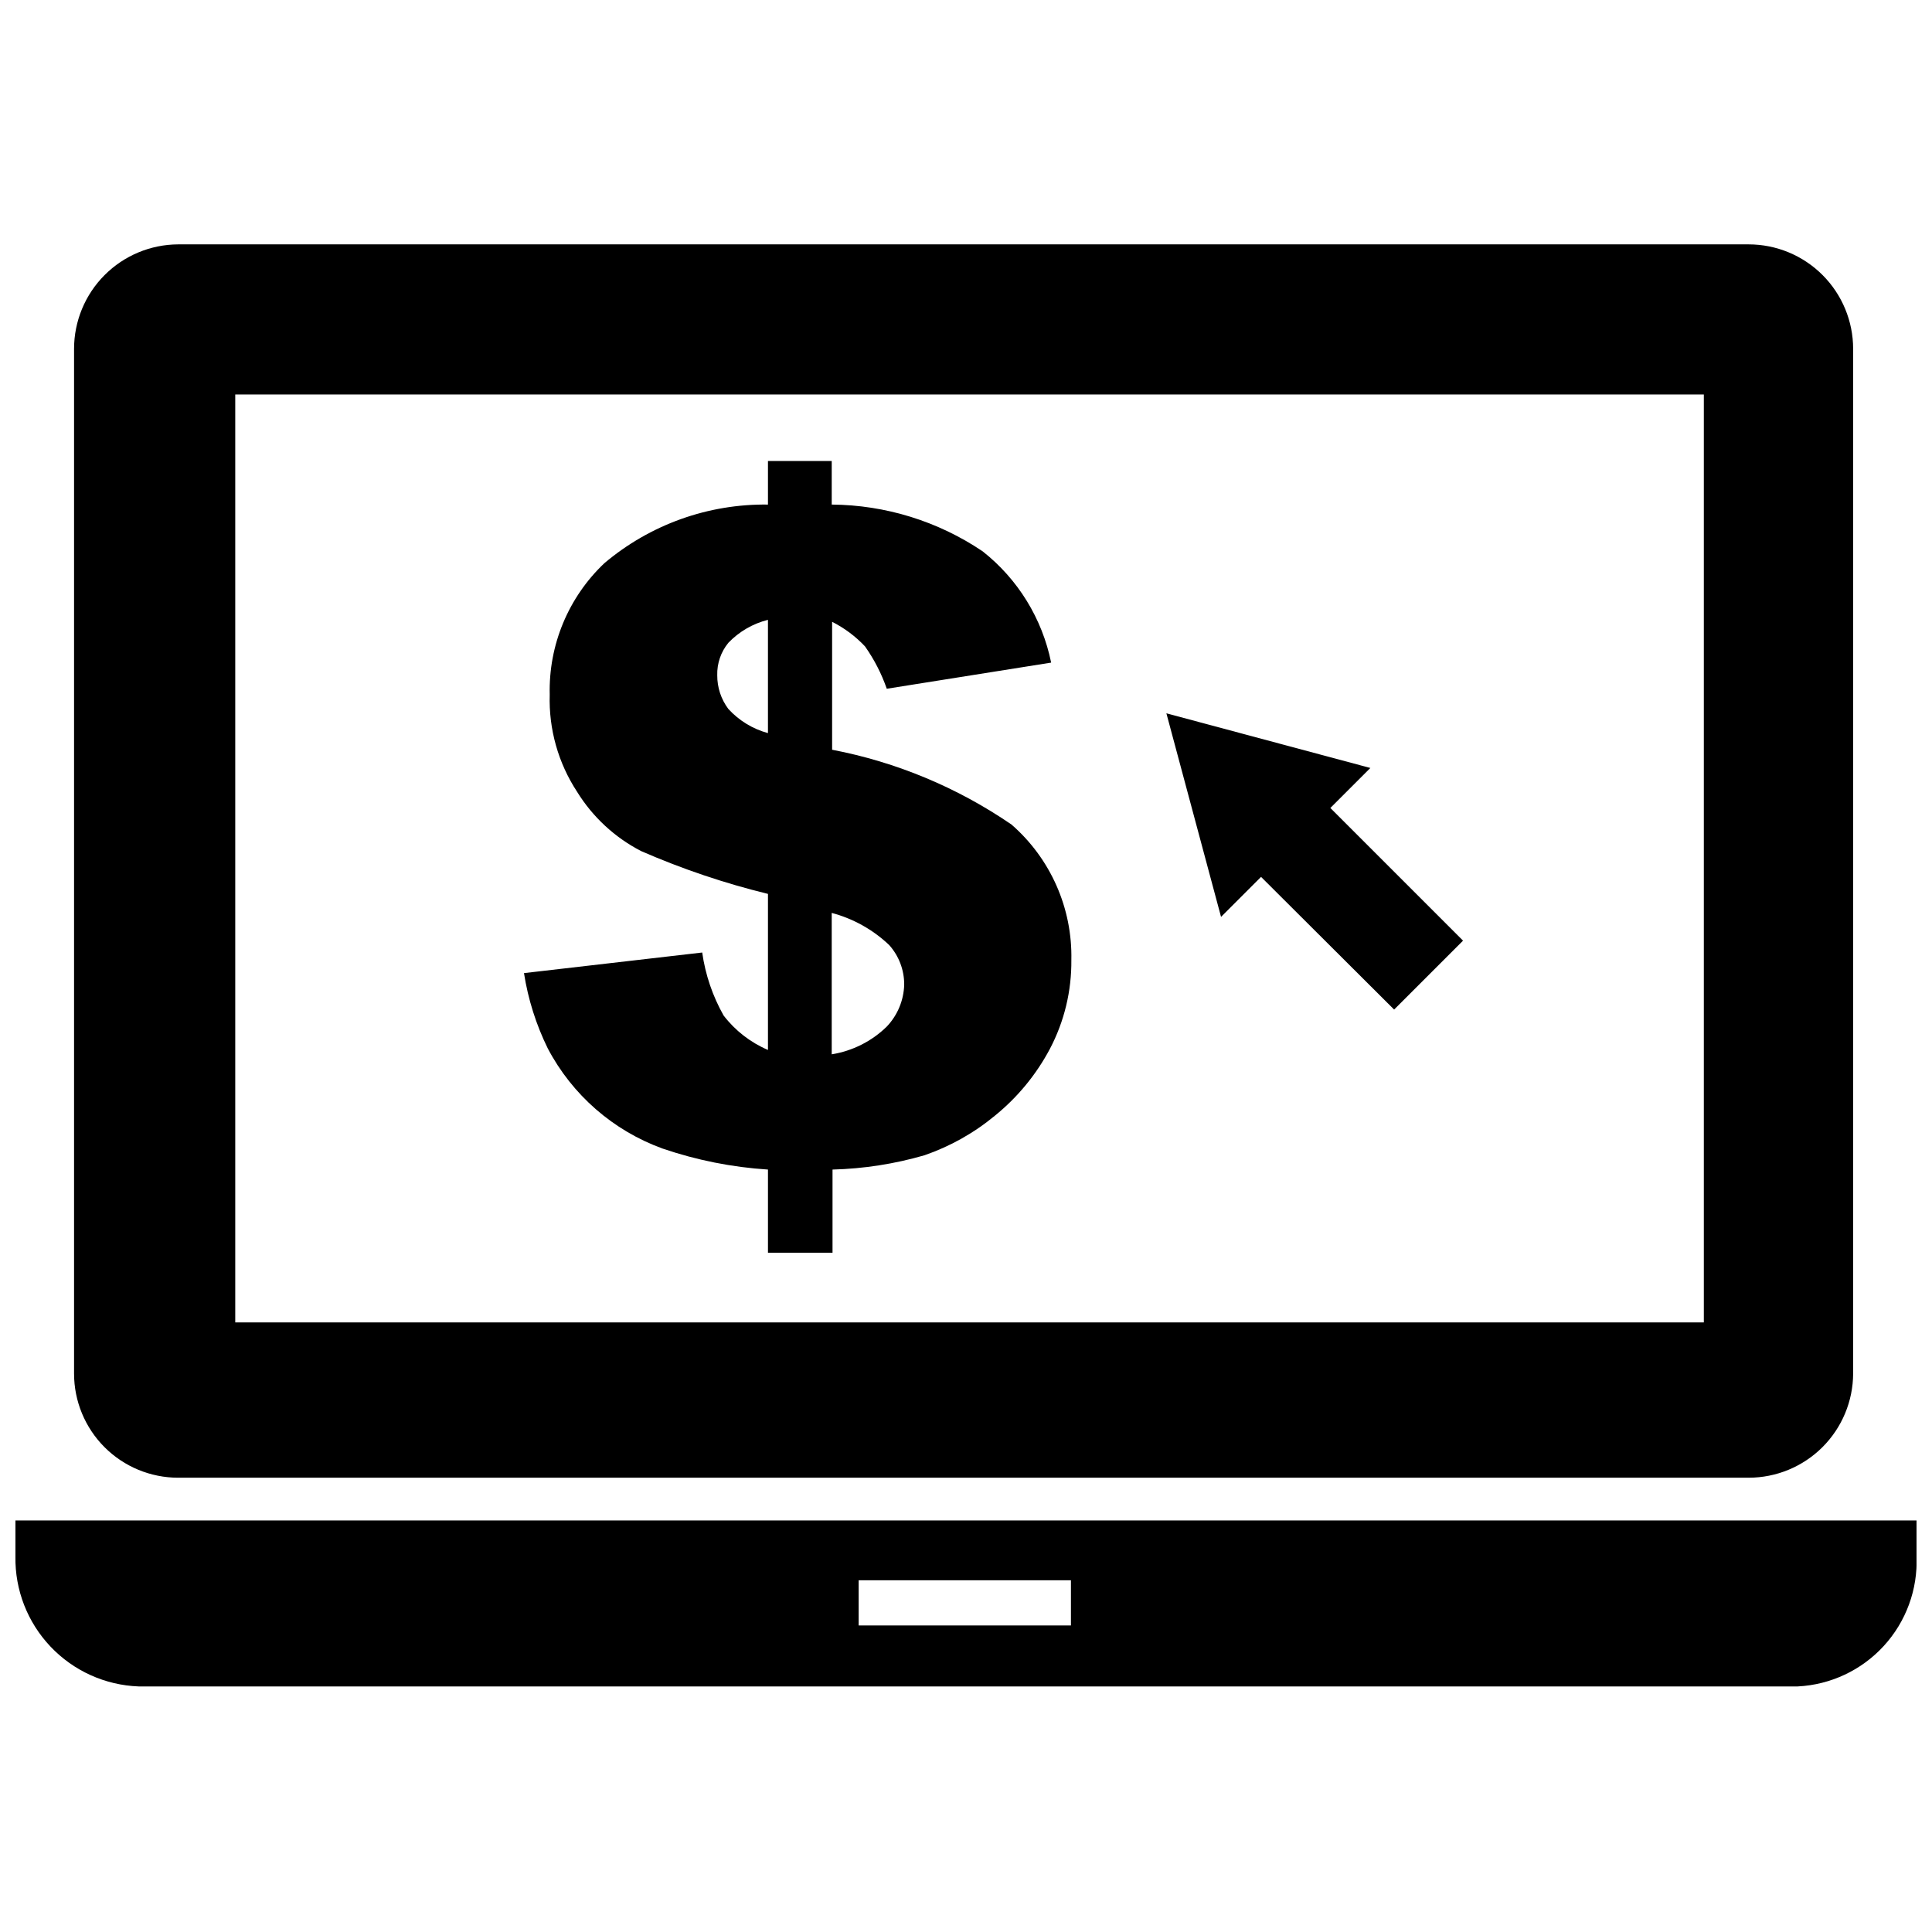 <?xml version="1.0" encoding="UTF-8"?>
<!-- Uploaded to: ICON Repo, www.svgrepo.com, Generator: ICON Repo Mixer Tools -->
<svg width="800px" height="800px" version="1.1" viewBox="144 144 512 512" xmlns="http://www.w3.org/2000/svg">
 <defs>
  <clipPath id="a">
   <path d="m148.09 546h503.81v45h-503.81z"/>
  </clipPath>
 </defs>
 <path d="m507.16 347.52-54.055-14.484 14.484 53.949 10.602-10.602 35.266 35.16 18.262-18.262-35.16-35.16z"/>
 <path d="m191.23 535.61h416.16c7.332 0 14.363-2.902 19.559-8.078 5.191-5.172 8.125-12.195 8.152-19.523v-271.54c0-7.348-2.918-14.395-8.117-19.594-5.195-5.195-12.242-8.113-19.594-8.113h-416.16c-7.332 0.027-14.355 2.957-19.527 8.152-5.176 5.191-8.078 12.227-8.078 19.555v271.54c0 7.32 2.906 14.34 8.086 19.52 5.176 5.176 12.195 8.082 19.52 8.082zm15.113-287.07h389.19v245.92h-389.19z"/>
 <g clip-path="url(#a)">
  <path d="m148.09 546.94v9.555c-0.145 8.867 3.195 17.438 9.297 23.871 6.102 6.438 14.484 10.227 23.348 10.555h439.68c8.727-0.438 16.926-4.297 22.82-10.742 5.898-6.445 9.012-14.957 8.668-23.684v-9.555zm279.72 27.816h-56.258v-11.965h56.258z"/>
 </g>
 <path d="m364.52 342.69v-33.902c3.258 1.648 6.207 3.848 8.711 6.508 2.438 3.453 4.383 7.234 5.773 11.23l43.559-6.926v-0.004c-2.371-11.672-8.805-22.121-18.16-29.492-11.82-7.969-25.73-12.277-39.988-12.387v-11.547l-16.898 0.004v11.547-0.004c-15.852-0.211-31.242 5.305-43.352 15.535-9.547 9.039-14.809 21.703-14.484 34.848-0.281 9.109 2.246 18.09 7.242 25.715 4.133 6.695 10.012 12.141 17.004 15.742 10.855 4.731 22.09 8.523 33.59 11.336v41.355c-4.637-1.984-8.688-5.129-11.758-9.133-2.914-5.16-4.836-10.82-5.668-16.688l-47.23 5.457c1.082 6.926 3.207 13.652 6.297 19.945 6.484 12.332 17.34 21.801 30.438 26.555 9.02 3.078 18.41 4.949 27.922 5.562v22.043h17.109v-22.043h-0.004c8.246-0.215 16.43-1.484 24.352-3.781 6.809-2.348 13.137-5.902 18.684-10.496 6.008-4.871 10.969-10.902 14.59-17.738 3.801-7.246 5.75-15.324 5.668-23.508 0.301-13.727-5.504-26.875-15.848-35.898-14.312-9.816-30.5-16.57-47.547-19.836zm-17.004-4.41c-4.035-1.094-7.676-3.316-10.496-6.402-1.93-2.57-2.961-5.707-2.941-8.922-0.086-3.129 0.957-6.184 2.941-8.605 2.856-2.977 6.492-5.086 10.496-6.09zm31.488 77.777c-3.988 3.898-9.086 6.465-14.59 7.348v-37.473c5.703 1.516 10.938 4.438 15.219 8.504 2.582 2.883 4.004 6.621 3.988 10.496-0.109 4.148-1.758 8.113-4.617 11.125z"/>
</svg>